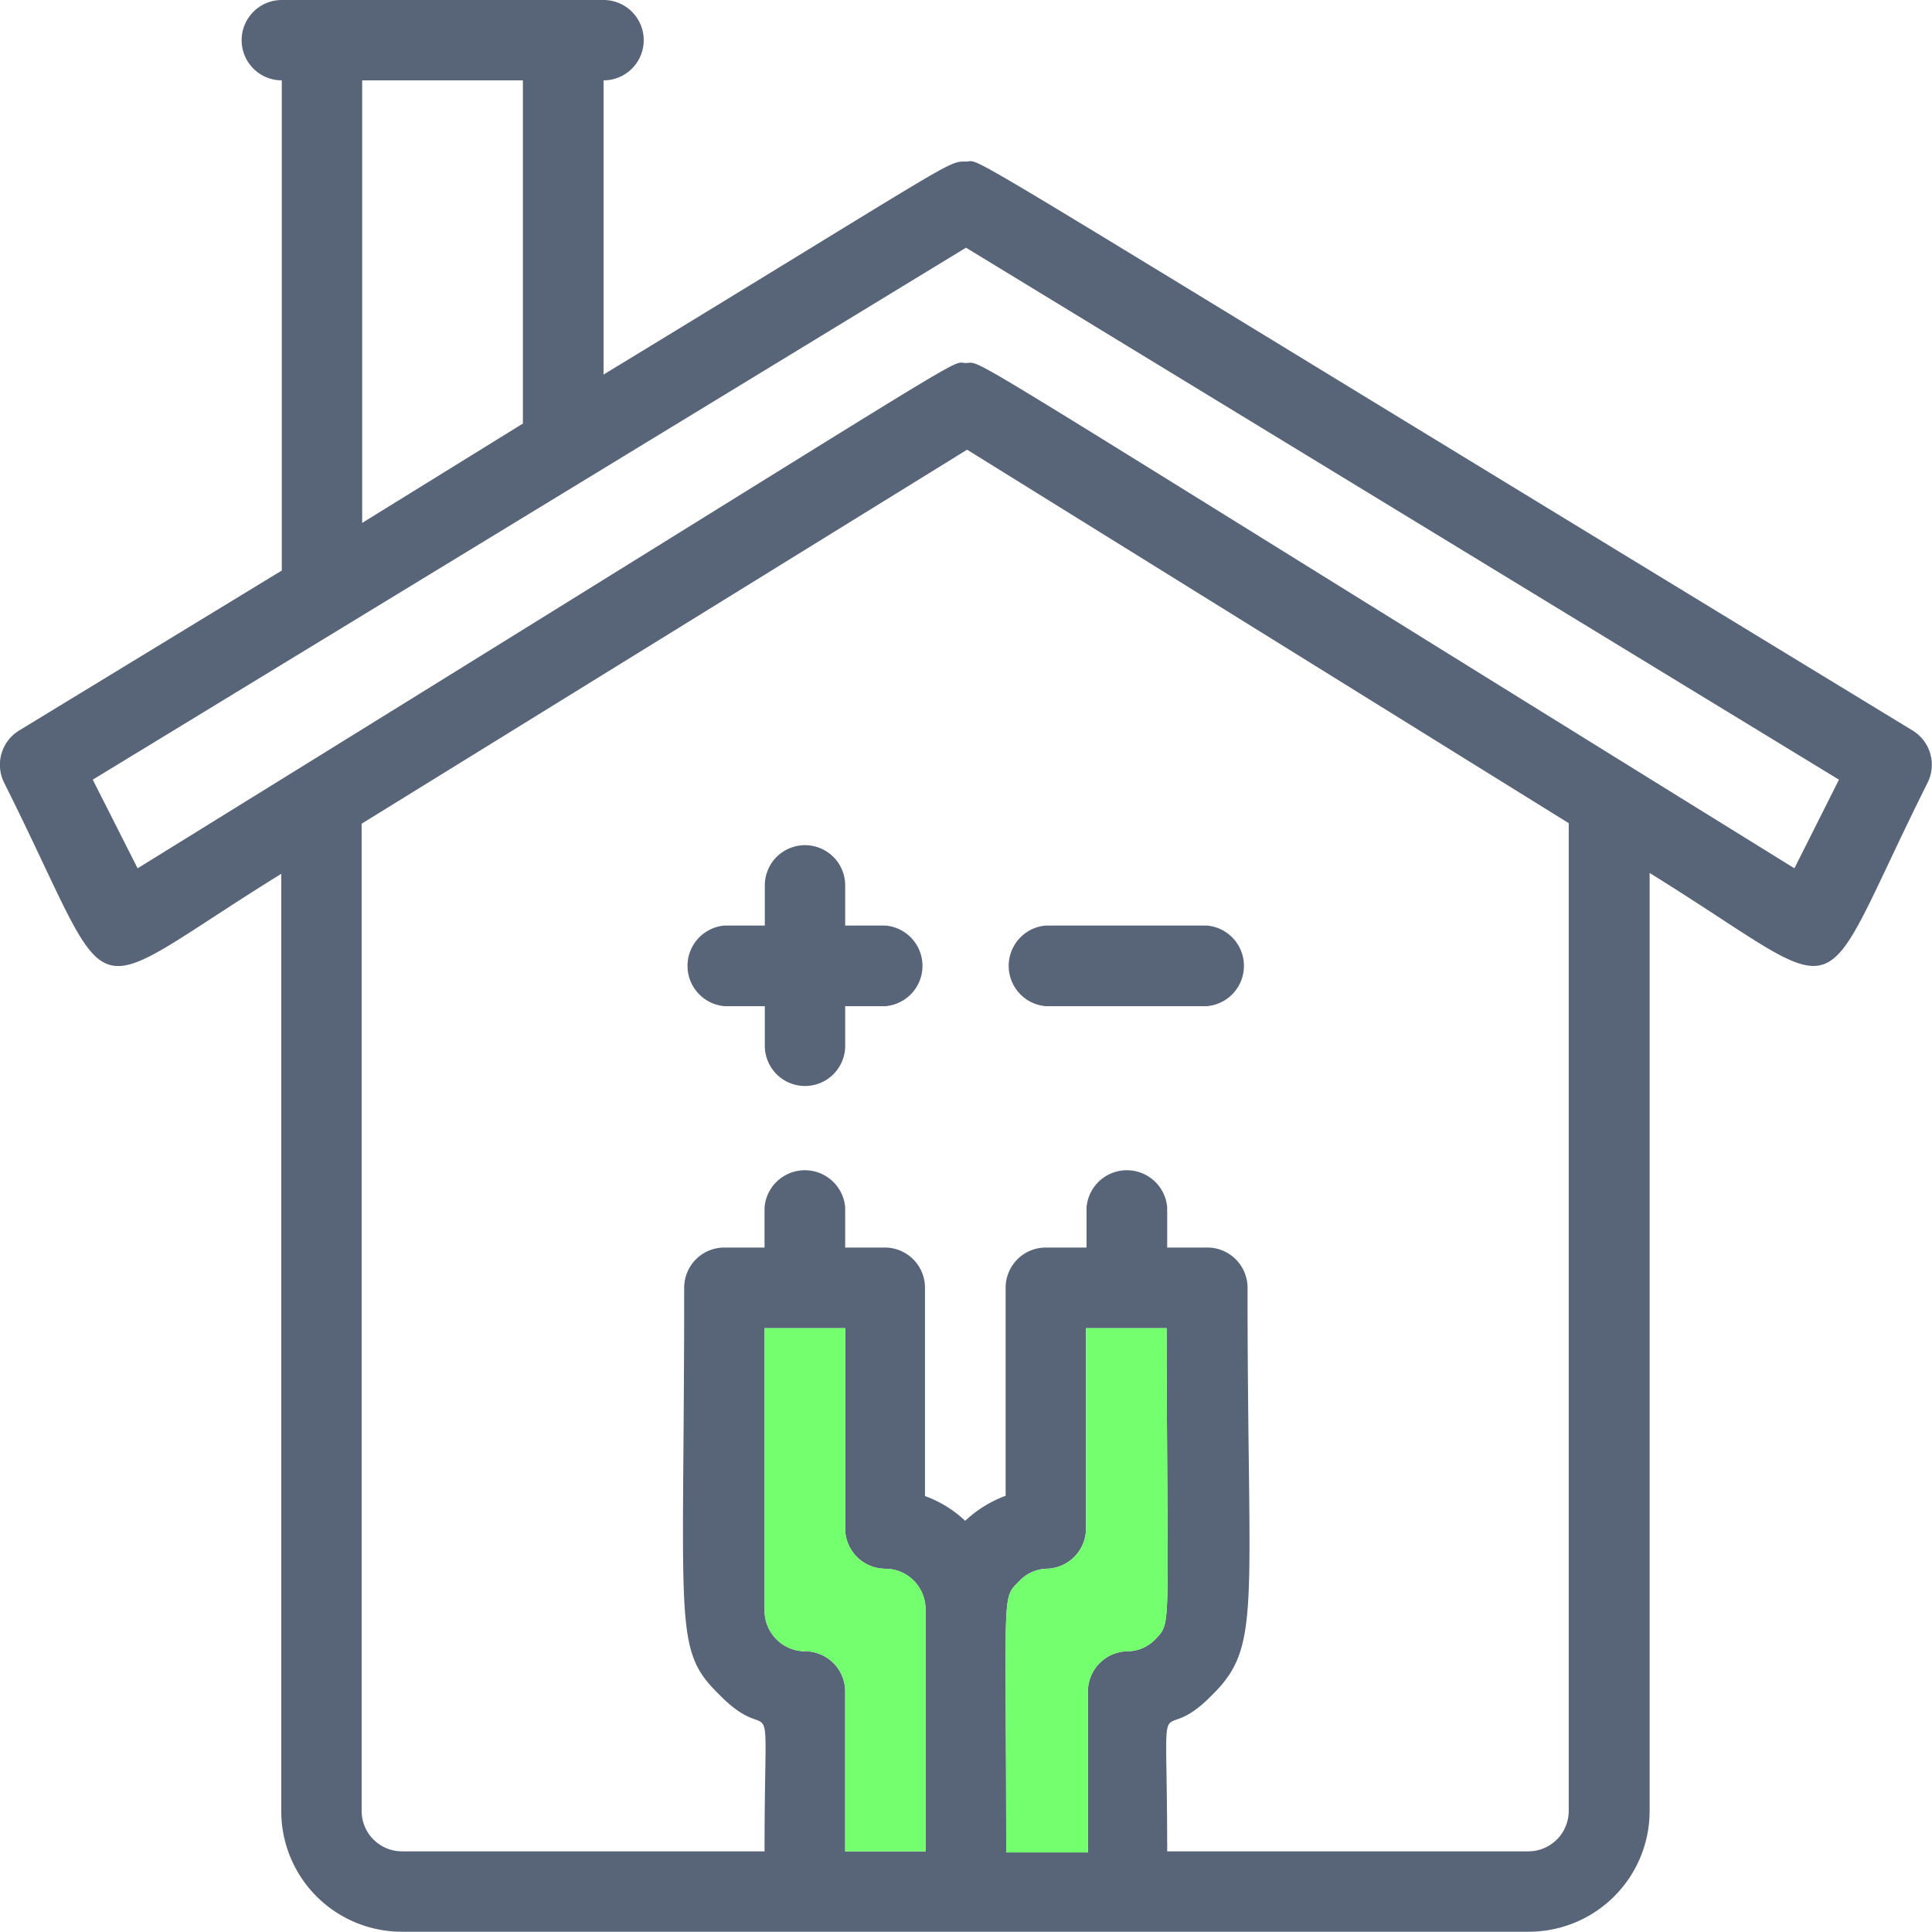 <svg xmlns="http://www.w3.org/2000/svg" viewBox="0 0 70.2 70.19"><defs><style>.cls-1{fill:#586578;}.cls-2{fill:#74ff6f;}</style></defs><g id="Capa_2" data-name="Capa 2"><g id="Capa_1-2" data-name="Capa 1"><path class="cls-1" d="M69.49,26.54C33.42,4.58,35.79,5.87,35.1,5.87s-.25-.12-13.17,7.74V2.92a1.46,1.46,0,0,0,0-2.92H10.24a1.46,1.46,0,0,0,0,2.92V20.73L.7,26.54a1.46,1.46,0,0,0-.55,1.9c4.26,8.51,2.49,8,10.07,3.31V65.81a4.38,4.38,0,0,0,4.38,4.38H55.55a4.39,4.39,0,0,0,4.39-4.38V31.72c7.59,4.7,5.83,5.26,10.1-3.28A1.46,1.46,0,0,0,69.49,26.54ZM13.16,2.92H19V15.39L13.16,19ZM33.63,67.27H30.71V61.42A1.46,1.46,0,0,0,29.25,60a1.48,1.48,0,0,1-1.47-1.47V48.26h2.93v7.31A1.46,1.46,0,0,0,32.17,57a1.47,1.47,0,0,1,1.46,1.46ZM42,59.54A1.41,1.41,0,0,1,41,60a1.46,1.46,0,0,0-1.47,1.46v5.85H36.56c0-9.44-.17-9.22.44-9.82A1.43,1.43,0,0,1,38,57a1.46,1.46,0,0,0,1.46-1.46V48.26h2.93C42.41,59.26,42.58,58.93,42,59.54Zm15,6.27a1.47,1.47,0,0,1-1.46,1.46H42.41c0-6.77-.42-3.57,1.62-5.67,1.83-1.79,1.3-3.08,1.3-14.8a1.46,1.46,0,0,0-1.46-1.47H42.41V43.87a1.47,1.47,0,0,0-2.93,0v1.46H38a1.46,1.46,0,0,0-1.46,1.47v7.55a4.32,4.32,0,0,0-1.47.91,4.19,4.19,0,0,0-1.46-.9V46.8a1.46,1.46,0,0,0-1.46-1.47H30.71V43.87a1.47,1.47,0,0,0-2.93,0v1.46H26.32a1.46,1.46,0,0,0-1.46,1.47c0,12.38-.41,13.13,1.28,14.78,2.07,2.12,1.64-1.08,1.64,5.69H14.6a1.47,1.47,0,0,1-1.46-1.46V29.93l22-13.59L57,29.91Zm8.2-34.26C33.84,12.13,35.8,13.19,35.1,13.19S36.62,12,5,31.55L3.37,28.33,35.1,9,66.82,28.33Z"/><path class="cls-2" d="M42,59.54A1.41,1.41,0,0,1,41,60a1.46,1.46,0,0,0-1.47,1.46v5.85H36.56c0-9.44-.17-9.22.44-9.82A1.43,1.43,0,0,1,38,57a1.46,1.46,0,0,0,1.46-1.46V48.26h2.93C42.41,59.26,42.58,58.93,42,59.54Z"/><path class="cls-2" d="M33.63,58.49v8.78H30.71V61.42A1.46,1.46,0,0,0,29.25,60a1.48,1.48,0,0,1-1.47-1.47V48.26h2.93v7.31A1.46,1.46,0,0,0,32.17,57,1.47,1.47,0,0,1,33.63,58.49Z"/><path class="cls-1" d="M32.17,33.63H30.71V32.17a1.46,1.46,0,0,0-2.92,0v1.46H26.33a1.47,1.47,0,0,0,0,2.93h1.46V38a1.46,1.46,0,0,0,2.92,0V36.56h1.46A1.47,1.47,0,0,0,32.17,33.63Z"/><path class="cls-1" d="M38,36.56h5.85a1.47,1.47,0,0,0,0-2.93H38A1.47,1.47,0,0,0,38,36.56Z"/></g></g></svg>